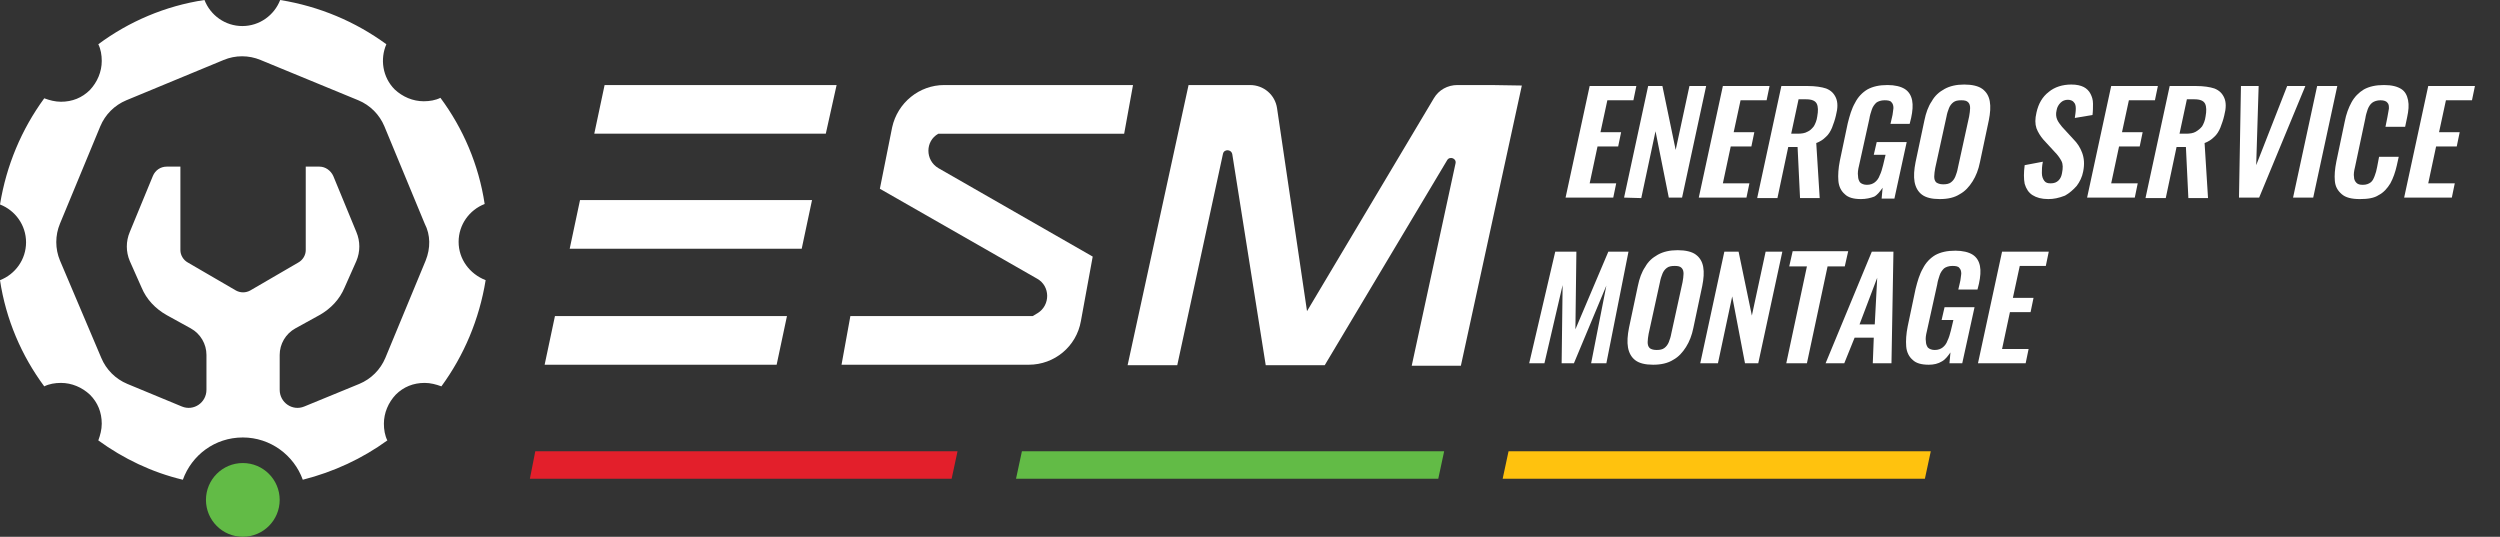<?xml version="1.0" encoding="UTF-8"?>
<!-- Generator: Adobe Illustrator 26.0.3, SVG Export Plug-In . SVG Version: 6.00 Build 0)  -->
<svg xmlns="http://www.w3.org/2000/svg" xmlns:xlink="http://www.w3.org/1999/xlink" version="1.1" id="Layer_1" x="0px" y="0px" viewBox="0 0 508.6 109.2" style="enable-background:new 0 0 508.6 109.2;" xml:space="preserve">
<rect x="0" y="0" width="508.6" height="109.2" fill="#333333" stroke="none"/>
<style type="text/css">
	.st0{fill:#E31F2B;}
	.st1{fill:#62BB46;}
	.st2{fill:#FFC20E;}
	.st3{fill:#FFFFFF;}
</style>
<polygon class="st0" points="193.6,97.4 107.8,97.4 108.9,91.8 194.8,91.8 "></polygon>
<polygon class="st1" points="292.6,97.4 206.7,97.4 207.9,91.8 293.8,91.8 "></polygon>
<polygon class="st2" points="391.6,97.4 305.7,97.4 306.9,91.8 392.8,91.8 "></polygon>
<polygon class="st3" points="120.9,27.2 168,27.2 170.2,17.3 123,17.3 "></polygon>
<polygon class="st3" points="115.9,50.6 163.1,50.6 165.2,40.7 118,40.7 "></polygon>
<polygon class="st3" points="110.8,74.2 158,74.2 160.1,64.3 112.9,64.3 "></polygon>
<path class="st3" d="M230.5,17.3h-38.4c-5.1,0-9.5,3.6-10.6,8.6L179,38.4l32,18.3c2.7,1.5,2.7,5.4,0.1,7l-1,0.6H173l-1.8,9.9h38.1  c5.2,0,9.7-3.7,10.6-8.9l2.4-13.1l-31.4-18c-2.7-1.6-2.7-5.5,0-7l0,0h37.8L230.5,17.3z"></path>
<path class="st3" d="M303.4,17.3h-3.9h-3c-2,0-3.8,1-4.8,2.7l-25.8,43.3L259.8,22c-0.4-2.7-2.7-4.7-5.5-4.7h-2.5H249h-7.2l-12.4,57  h10.1l9.3-43c0.2-1,1.7-1,1.9,0.1l6.8,42.9h1.9h8.2h1.9l24.9-41.7c0.5-0.9,2-0.4,1.7,0.7l-8.9,41.1h10l12.4-57L303.4,17.3  L303.4,17.3z"></path>
<circle class="st1" cx="49.4" cy="101.7" r="7.5"></circle>
<path class="st3" d="M93.3,49.2c0-3.5,2.2-6.5,5.3-7.7c-1.2-8-4.4-15.4-9-21.6c-1,0.5-2.2,0.7-3.4,0.7c-2.2,0-4.3-0.9-5.9-2.4  c-2.5-2.5-3-6.2-1.7-9.2C72.3,4.4,65,1.3,57,0c-1.2,3.1-4.2,5.3-7.7,5.3S42.8,3.1,41.6,0c-8,1.2-15.4,4.4-21.6,9  c0.5,1,0.7,2.2,0.7,3.4c0,2.2-0.9,4.3-2.4,5.9c-1.6,1.6-3.6,2.4-5.9,2.4c-1.2,0-2.3-0.3-3.4-0.7c-4.6,6.3-7.7,13.6-9,21.6  c3.1,1.2,5.3,4.2,5.3,7.7S3.1,55.8,0,57c1.2,8,4.4,15.4,9,21.6c1-0.5,2.2-0.7,3.4-0.7c2.2,0,4.3,0.9,5.9,2.4  c1.6,1.6,2.4,3.6,2.4,5.9c0,1.2-0.3,2.3-0.7,3.4c5.1,3.7,10.9,6.5,17.2,8c1.8-5,6.5-8.6,12.2-8.6c5.6,0,10.4,3.6,12.2,8.6  c6.3-1.6,12.1-4.3,17.2-8c-0.5-1-0.7-2.2-0.7-3.4c0-2.2,0.9-4.3,2.4-5.9c1.6-1.6,3.6-2.4,5.9-2.4c1.2,0,2.3,0.3,3.4,0.7  c4.6-6.3,7.7-13.6,9-21.6C95.5,55.7,93.3,52.7,93.3,49.2z M86.6,53l-8.2,19.8c-1,2.4-2.9,4.3-5.3,5.3l-11.2,4.6c-2.4,1-5-0.8-5-3.4  v-7.1c0-2.2,1.2-4.3,3.2-5.4l4.9-2.7c2.3-1.3,4.1-3.2,5.1-5.6l2.4-5.4c0.8-1.9,0.8-4,0-5.9l-4.7-11.4c-0.5-1.1-1.6-1.9-2.8-1.9h-2.8  v17c0,1-0.6,2-1.5,2.5l-9.8,5.7c-0.9,0.5-2,0.5-2.9,0l-9.8-5.7c-0.9-0.5-1.5-1.5-1.5-2.5v-17h-2.8c-1.2,0-2.3,0.7-2.8,1.9l-4.7,11.4  c-0.8,1.9-0.8,4,0,5.9l2.4,5.4c1,2.4,2.8,4.3,5.1,5.6l4.9,2.7c2,1.1,3.2,3.2,3.2,5.4v7.1c0,2.6-2.6,4.4-5,3.4l-11.1-4.6  c-2.4-1-4.3-2.9-5.3-5.3L12.2,53c-1-2.4-1-5.1,0-7.5l8.2-19.8c1-2.4,2.9-4.3,5.3-5.3l19.8-8.2c2.4-1,5.1-1,7.5,0l19.9,8.2  c2.4,1,4.3,2.9,5.3,5.3l8.2,19.8C87.6,47.8,87.6,50.5,86.6,53z"></path>
<g>
	<path class="st3" d="M318.5,40.2l4.9-22.7h9.5l-0.6,2.9H327l-1.4,6.5h4.2l-0.6,2.9H325l-1.6,7.5h5.4l-0.6,2.9H318.5z"></path>
	<path class="st3" d="M330.4,40.2l4.9-22.7h2.9l2.7,13l2.8-13h3.4l-4.9,22.7h-2.7l-2.7-13.5l-2.9,13.6L330.4,40.2L330.4,40.2z"></path>
	<path class="st3" d="M345.6,40.2l4.9-22.7h9.5l-0.6,2.9h-5.3l-1.4,6.5h4.2l-0.6,2.9h-4.2l-1.6,7.5h5.4l-0.6,2.9H345.6z"></path>
	<path class="st3" d="M357.5,40.2l4.9-22.7h5.4c1.5,0,2.8,0.2,3.7,0.5c1,0.4,1.6,1,2,1.9c0.4,0.9,0.4,2.1,0,3.6   c-0.2,0.9-0.5,1.7-0.8,2.5c-0.3,0.7-0.7,1.4-1.3,1.9c-0.5,0.5-1.1,0.9-1.9,1.2l0.7,11.2h-4l-0.5-10.4h-1.9l-2.2,10.4h-4.1V40.2z    M364.4,27.2h1.3c0.8,0,1.5-0.1,2-0.4c0.5-0.2,0.9-0.6,1.3-1.1c0.3-0.5,0.6-1.2,0.7-2c0.2-1.1,0.2-2-0.1-2.6   c-0.3-0.6-1-0.9-2.2-0.9h-1.5L364.4,27.2z"></path>
	<path class="st3" d="M378.6,40.5c-1.5,0-2.6-0.3-3.3-1c-0.7-0.6-1.2-1.5-1.3-2.7s0-2.6,0.3-4.1l1.6-7.6c0.4-1.6,0.8-3,1.5-4.2   c0.6-1.2,1.5-2.1,2.5-2.7c1.1-0.6,2.4-0.9,4.1-0.9c1.5,0,2.7,0.3,3.5,0.8s1.3,1.3,1.5,2.3s0.1,2.2-0.2,3.6l-0.3,1.2h-3.9l0.3-1.3   c0.2-0.7,0.2-1.4,0.3-1.9c0-0.5-0.1-0.9-0.4-1.2c-0.2-0.3-0.7-0.4-1.4-0.4c-0.7,0-1.3,0.2-1.7,0.5c-0.4,0.4-0.7,0.8-0.9,1.4   c-0.2,0.6-0.4,1.2-0.5,1.9l-2.1,9.5c-0.2,0.8-0.3,1.5-0.2,2.1c0,0.6,0.2,1,0.4,1.3c0.3,0.3,0.8,0.5,1.4,0.5c0.7,0,1.2-0.2,1.6-0.5   c0.4-0.3,0.8-0.8,1-1.4c0.3-0.6,0.5-1.3,0.7-2.1l0.5-2.1h-2.4l0.6-2.6h6.1l-2.5,11.5h-2.6l0.2-2.2c-0.5,0.7-1,1.4-1.7,1.8   C380.5,40.3,379.6,40.5,378.6,40.5z"></path>
	<path class="st3" d="M394.6,40.5c-1.6,0-2.8-0.3-3.6-0.9c-0.8-0.6-1.3-1.5-1.5-2.6s-0.1-2.5,0.2-4l1.8-8.5c0.3-1.5,0.8-2.9,1.5-3.9   c0.6-1.1,1.5-1.9,2.6-2.5c1.1-0.6,2.4-0.9,4-0.9c1.6,0,2.9,0.3,3.7,0.9c0.8,0.6,1.3,1.4,1.5,2.5c0.2,1.1,0.1,2.4-0.2,3.9l-1.8,8.5   c-0.3,1.5-0.8,2.8-1.5,3.9c-0.7,1.1-1.5,2-2.6,2.6C397.6,40.2,396.3,40.5,394.6,40.5z M395.3,37.5c0.7,0,1.2-0.1,1.6-0.4   c0.4-0.3,0.7-0.7,0.9-1.2c0.2-0.5,0.4-1.1,0.5-1.7l2.3-10.5c0.1-0.6,0.2-1.2,0.2-1.7s-0.1-0.9-0.4-1.2c-0.3-0.3-0.7-0.4-1.4-0.4   s-1.2,0.1-1.6,0.4c-0.4,0.3-0.7,0.7-0.9,1.2s-0.4,1.1-0.5,1.7l-2.3,10.5c-0.1,0.6-0.2,1.2-0.2,1.7s0.1,0.9,0.4,1.2   C394.2,37.3,394.6,37.5,395.3,37.5z"></path>
	<path class="st3" d="M416.7,40.5c-1.4,0-2.4-0.3-3.2-0.8s-1.3-1.3-1.6-2.3c-0.2-1-0.2-2.3,0-3.8l3.7-0.7c-0.2,0.9-0.2,1.7-0.2,2.3   c0,0.7,0.2,1.2,0.5,1.6c0.3,0.4,0.7,0.5,1.3,0.5c0.7,0,1.2-0.2,1.6-0.6c0.4-0.4,0.6-0.9,0.7-1.5c0.2-1,0.2-1.8-0.1-2.4   c-0.3-0.6-0.8-1.3-1.4-1.9l-2.3-2.5c-0.6-0.7-1.1-1.5-1.4-2.3c-0.3-0.9-0.3-1.9,0-3.2c0.4-1.8,1.2-3.2,2.5-4.2   c1.2-1,2.8-1.5,4.6-1.5c1.1,0,1.9,0.2,2.5,0.5c0.6,0.3,1.1,0.8,1.4,1.4c0.3,0.6,0.5,1.2,0.5,2c0,0.7,0,1.5-0.1,2.3l-3.6,0.6   c0.1-0.7,0.2-1.3,0.2-1.9c0-0.6-0.1-1-0.4-1.3c-0.2-0.3-0.7-0.5-1.2-0.5c-0.6,0-1.1,0.2-1.5,0.6c-0.4,0.4-0.7,0.9-0.8,1.5   c-0.2,0.8-0.1,1.4,0.1,1.9s0.6,1,1,1.5l2.3,2.5c0.8,0.8,1.4,1.7,1.8,2.8c0.4,1.1,0.5,2.3,0.2,3.8c-0.2,1.1-0.7,2.1-1.3,2.9   c-0.7,0.8-1.5,1.5-2.4,2C418.8,40.3,417.8,40.5,416.7,40.5z"></path>
	<path class="st3" d="M424.6,40.2l4.9-22.7h9.5l-0.6,2.9h-5.3l-1.4,6.5h4.2l-0.6,2.9h-4.2l-1.6,7.5h5.4l-0.6,2.9H424.6z"></path>
	<path class="st3" d="M436.5,40.2l4.9-22.7h5.4c1.5,0,2.8,0.2,3.7,0.5c1,0.4,1.6,1,2,1.9c0.4,0.9,0.4,2.1,0,3.6   c-0.2,0.9-0.5,1.7-0.8,2.5c-0.3,0.7-0.7,1.4-1.3,1.9c-0.5,0.5-1.1,0.9-1.9,1.2l0.7,11.2h-4l-0.5-10.4h-1.9l-2.2,10.4h-4.1V40.2z    M443.4,27.2h1.3c0.8,0,1.5-0.1,2-0.4s0.9-0.6,1.3-1.1c0.3-0.5,0.6-1.2,0.7-2c0.2-1.1,0.2-2-0.1-2.6c-0.3-0.6-1-0.9-2.2-0.9h-1.5   L443.4,27.2z"></path>
	<path class="st3" d="M455.5,40.2l0.4-22.7h3.6L459,33.6l6.3-16.1h3.7l-9.4,22.7H455.5z"></path>
	<path class="st3" d="M466.5,40.2l4.9-22.7h4.1l-4.9,22.7H466.5z"></path>
	<path class="st3" d="M480.1,40.5c-1.7,0-2.9-0.3-3.7-1c-0.8-0.7-1.3-1.5-1.4-2.7c-0.1-1.1,0-2.4,0.3-3.9l1.7-8.1   c0.3-1.6,0.8-2.9,1.4-4c0.6-1.1,1.5-2,2.5-2.6c1.1-0.6,2.4-0.9,4.1-0.9c1.6,0,2.7,0.3,3.5,0.8s1.2,1.3,1.4,2.3   c0.2,1,0.1,2.1-0.2,3.5l-0.4,1.9h-4l0.4-2c0.1-0.6,0.2-1.2,0.3-1.7c0-0.5,0-0.9-0.3-1.2c-0.2-0.3-0.7-0.5-1.4-0.5   c-0.7,0-1.3,0.2-1.7,0.5s-0.7,0.8-0.9,1.3c-0.2,0.6-0.4,1.2-0.5,1.9l-2.1,9.9c-0.2,0.8-0.3,1.5-0.2,2c0,0.5,0.2,0.9,0.5,1.2   s0.7,0.4,1.3,0.4c0.7,0,1.2-0.2,1.6-0.5c0.4-0.3,0.6-0.8,0.8-1.3c0.2-0.5,0.4-1.2,0.5-1.8l0.4-2.1h4l-0.4,1.8   c-0.3,1.3-0.7,2.5-1.3,3.6c-0.6,1-1.4,1.9-2.4,2.4C483,40.3,481.7,40.5,480.1,40.5z"></path>
	<path class="st3" d="M489.1,40.2l4.9-22.7h9.5l-0.6,2.9h-5.3l-1.4,6.5h4.2l-0.6,2.9h-4.2l-1.6,7.5h5.4l-0.6,2.9H489.1z"></path>
	<path class="st3" d="M311.1,73.9l5.3-22.7h4.3L320.5,67l6.7-15.8h4.1l-4.5,22.7h-3.1l3.1-15.8l-6.6,15.8h-2.5l0.2-15.9l-3.7,15.9   H311.1z"></path>
	<path class="st3" d="M336.3,74.2c-1.6,0-2.8-0.3-3.6-0.9s-1.3-1.5-1.5-2.6s-0.1-2.5,0.2-4l1.8-8.5c0.3-1.5,0.8-2.9,1.5-3.9   c0.6-1.1,1.5-1.9,2.6-2.5c1.1-0.6,2.4-0.9,4-0.9c1.6,0,2.9,0.3,3.7,0.9c0.8,0.6,1.3,1.4,1.5,2.5s0.1,2.4-0.2,3.9l-1.8,8.5   c-0.3,1.5-0.8,2.8-1.5,3.9s-1.5,2-2.6,2.6C339.3,73.9,337.9,74.2,336.3,74.2z M337,71.2c0.7,0,1.2-0.1,1.6-0.4   c0.4-0.3,0.7-0.7,0.9-1.2s0.4-1.1,0.5-1.7l2.3-10.5c0.1-0.6,0.2-1.2,0.2-1.7s-0.1-0.9-0.4-1.2s-0.7-0.4-1.4-0.4   c-0.7,0-1.2,0.1-1.6,0.4c-0.4,0.3-0.7,0.7-0.9,1.2c-0.2,0.5-0.4,1.1-0.5,1.7l-2.3,10.5c-0.1,0.6-0.2,1.2-0.2,1.7s0.1,0.9,0.4,1.2   C335.8,71,336.3,71.2,337,71.2z"></path>
	<path class="st3" d="M345.9,73.9l4.9-22.7h2.9l2.7,13l2.8-13h3.4l-4.9,22.7H355l-2.6-13.6l-2.9,13.6H345.9z"></path>
	<path class="st3" d="M363.4,73.9l4.2-19.7H364l0.7-3.1H376l-0.7,3.1h-3.5l-4.2,19.7H363.4z"></path>
	<path class="st3" d="M371.4,73.9l9.4-22.7h4.4l-0.4,22.7H381l0.2-5.2h-3.9l-2.1,5.2H371.4z M378.3,66h3.1l0.5-9.5L378.3,66z"></path>
	<path class="st3" d="M392.4,74.2c-1.5,0-2.6-0.3-3.3-1c-0.7-0.6-1.2-1.5-1.3-2.7c-0.1-1.2,0-2.6,0.3-4.1l1.6-7.6   c0.4-1.6,0.8-3,1.5-4.2c0.6-1.2,1.5-2.1,2.5-2.7c1.1-0.6,2.4-0.9,4.1-0.9c1.5,0,2.7,0.3,3.5,0.8s1.3,1.3,1.5,2.3s0.1,2.2-0.2,3.6   l-0.3,1.2h-3.9l0.3-1.3c0.2-0.7,0.2-1.4,0.3-1.9c0-0.5-0.1-0.9-0.4-1.2c-0.2-0.3-0.7-0.4-1.4-0.4s-1.3,0.2-1.7,0.5   c-0.4,0.4-0.7,0.8-0.9,1.4c-0.2,0.6-0.4,1.2-0.5,1.9l-2.1,9.5c-0.2,0.8-0.3,1.5-0.2,2c0,0.6,0.2,1,0.4,1.3c0.3,0.3,0.8,0.5,1.4,0.5   c0.7,0,1.2-0.2,1.6-0.5c0.4-0.3,0.8-0.8,1-1.4c0.3-0.6,0.5-1.3,0.7-2.1l0.5-2.1H395l0.6-2.6h6.1l-2.5,11.4h-2.6l0.2-2.2   c-0.5,0.7-1,1.4-1.7,1.8C394.3,74,393.4,74.2,392.4,74.2z"></path>
	<path class="st3" d="M402.4,73.9l4.9-22.7h9.5l-0.6,2.9h-5.3l-1.4,6.5h4.2l-0.6,2.9h-4.2l-1.6,7.5h5.4l-0.6,2.9H402.4z"></path>
</g>
</svg>

